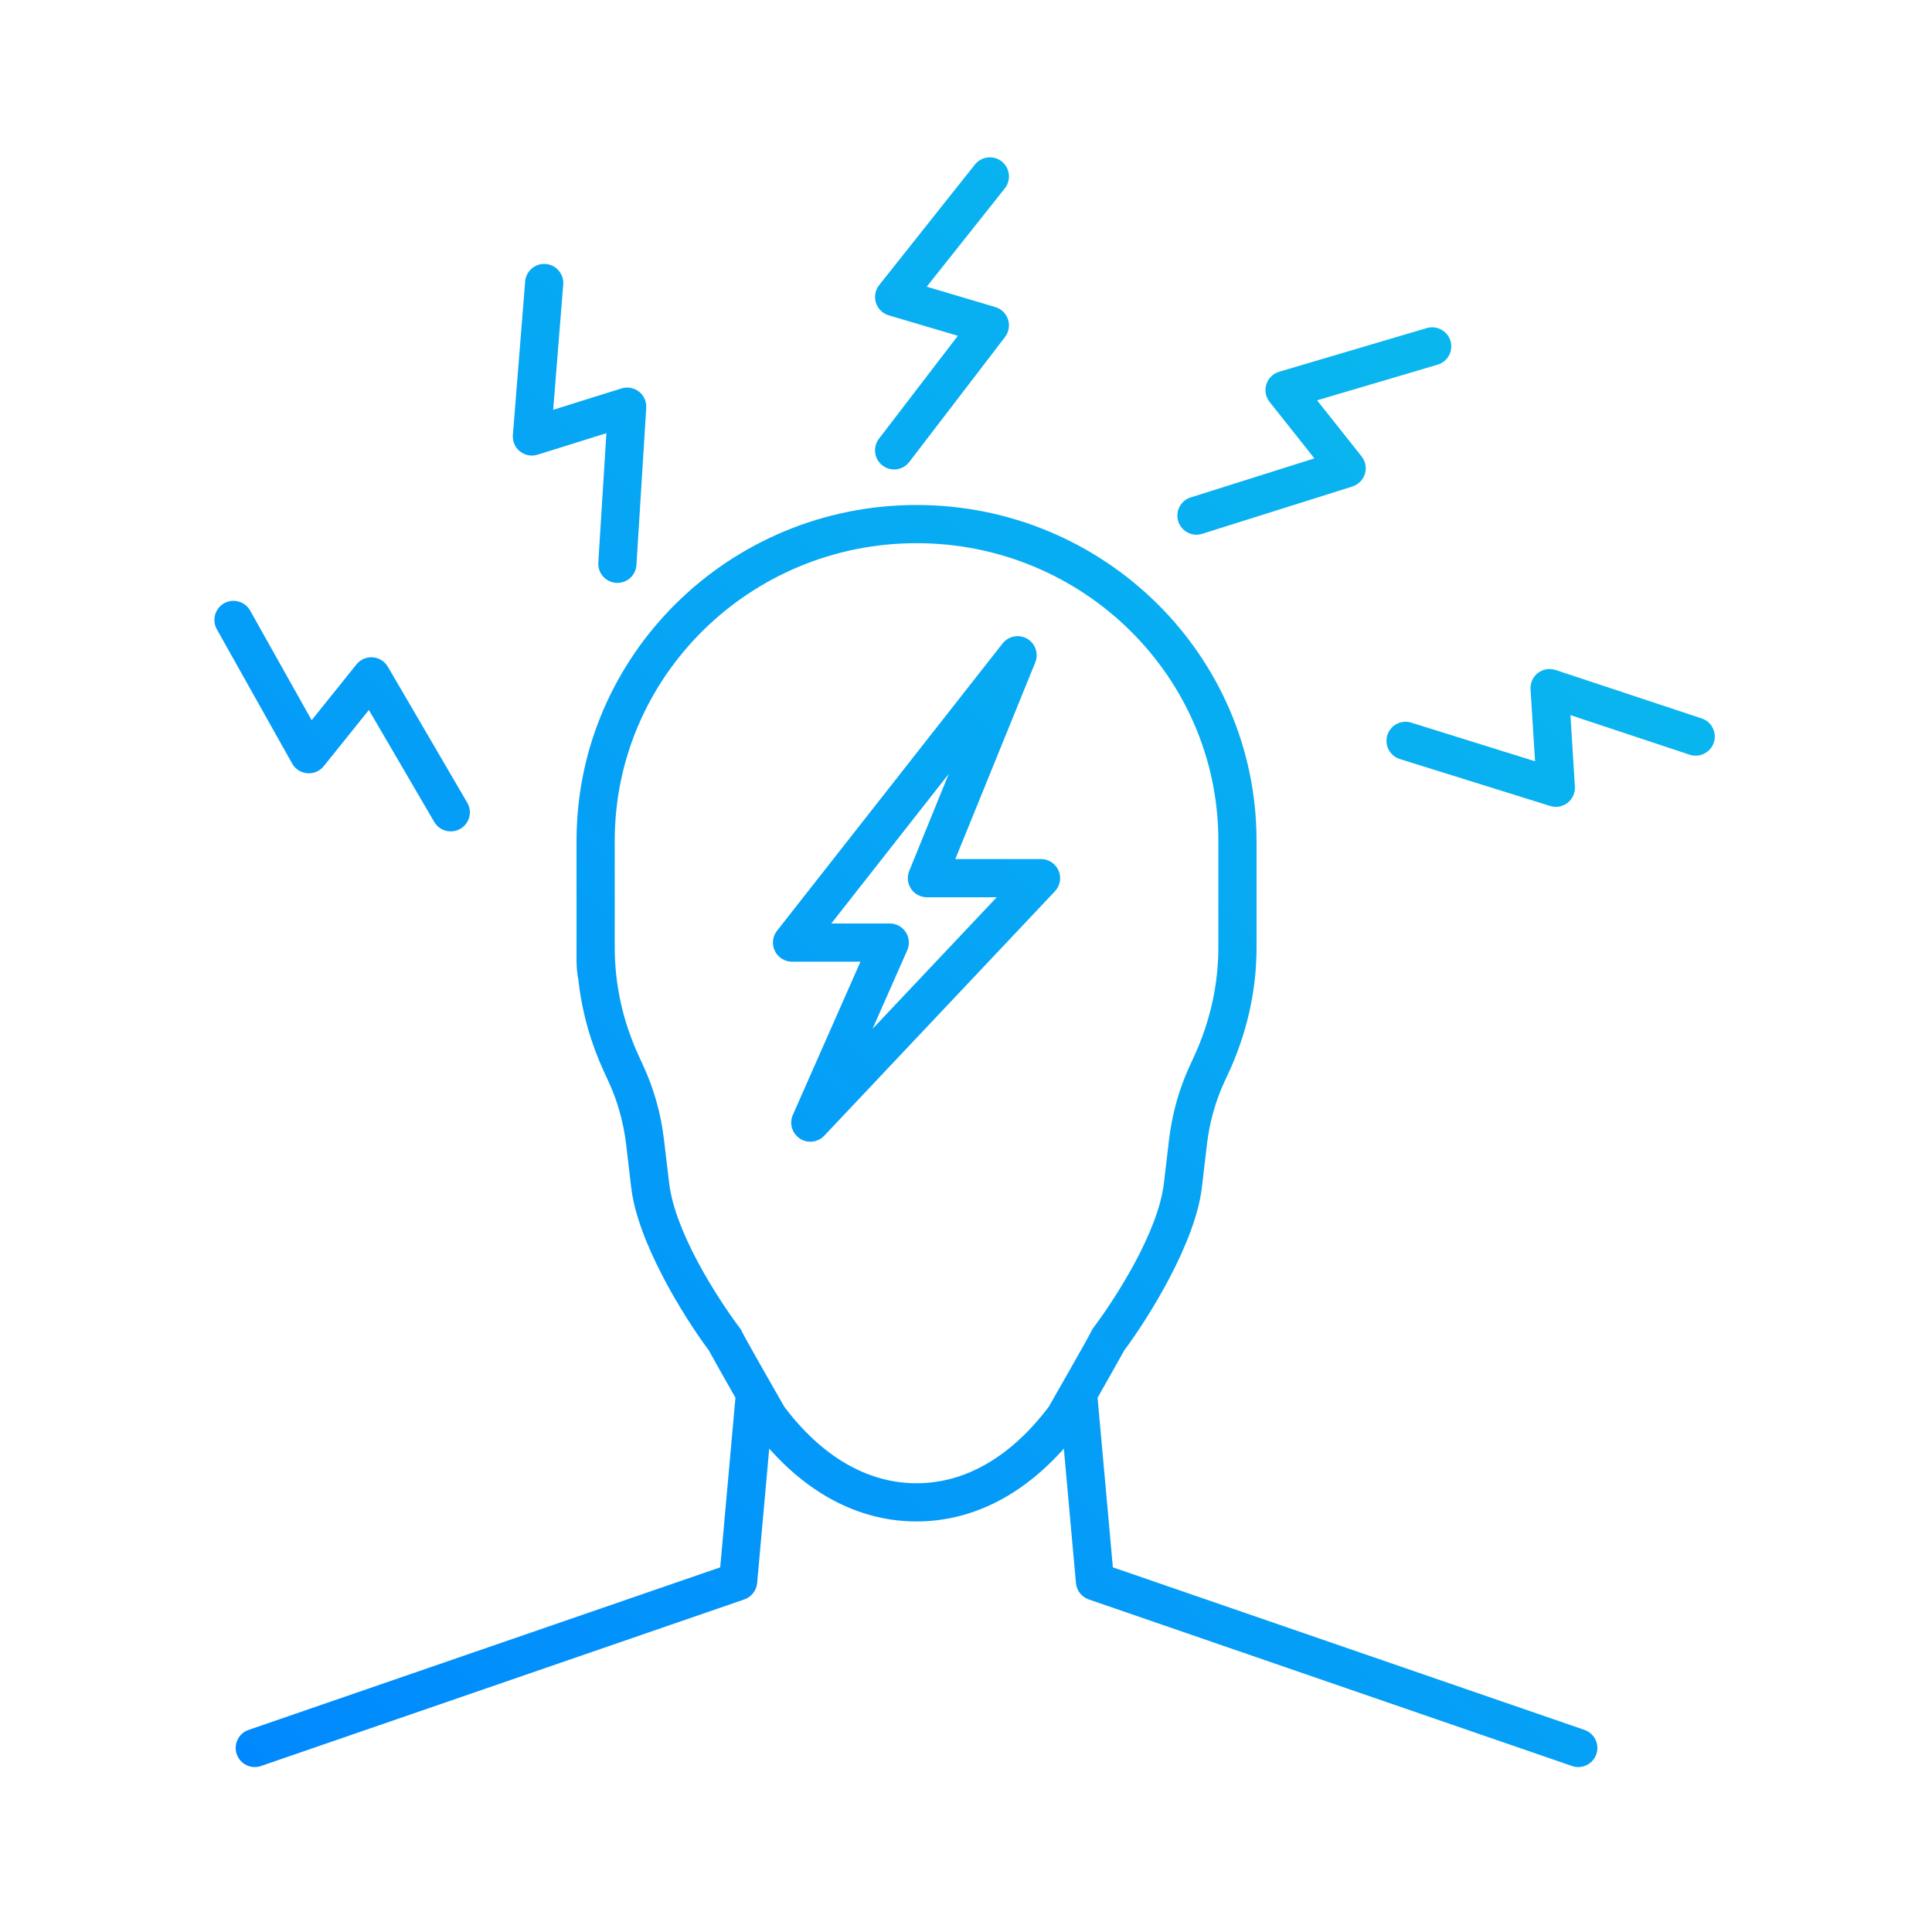 <?xml version="1.0" encoding="UTF-8" standalone="no"?>
<!DOCTYPE svg PUBLIC "-//W3C//DTD SVG 1.1//EN" "http://www.w3.org/Graphics/SVG/1.1/DTD/svg11.dtd">
<svg width="100%" height="100%" viewBox="0 0 300 300" version="1.1" xmlns="http://www.w3.org/2000/svg" xmlns:xlink="http://www.w3.org/1999/xlink" xml:space="preserve" xmlns:serif="http://www.serif.com/" style="fill-rule:evenodd;clip-rule:evenodd;stroke-linejoin:round;stroke-miterlimit:2;">
    <g transform="matrix(1,0,0,1,-1066.76,-3165.21)">
        <g id="Migrena" transform="matrix(0.5,0,0,0.5,1066.76,3165.21)">
            <rect x="0" y="0" width="600" height="600" style="fill:none;"/>
            <g transform="matrix(1.977,0,0,1.977,-2117.83,-6252.25)">
                <path d="M1186.77,3382.07C1186.76,3382.15 1186.75,3382.22 1186.74,3382.3L1184.37,3408.7C1184.37,3408.7 1110.28,3434.24 1110.28,3434.24C1108.71,3434.78 1107.88,3436.49 1108.42,3438.05C1108.96,3439.62 1110.67,3440.45 1112.23,3439.91L1188.16,3413.74C1189.27,3413.35 1190.06,3412.35 1190.17,3411.17L1192.07,3390.05C1198.78,3397.61 1206.75,3401.49 1215.21,3401.49C1223.67,3401.49 1231.63,3397.61 1238.35,3390.05L1240.25,3411.17C1240.36,3412.35 1241.14,3413.35 1242.26,3413.74L1318.18,3439.91C1319.75,3440.45 1321.46,3439.62 1322,3438.05C1322.54,3436.49 1321.7,3434.78 1320.14,3434.24L1246.05,3408.7C1246.05,3408.7 1243.67,3382.3 1243.67,3382.3C1243.67,3382.22 1243.66,3382.15 1243.64,3382.07C1245.27,3379.2 1247.13,3375.91 1247.84,3374.62C1251.87,3369.2 1259.03,3357.6 1260.03,3349.04C1260.03,3349.04 1260.84,3342.17 1260.84,3342.17C1261.25,3338.75 1262.17,3335.45 1263.61,3332.35L1264.4,3330.64C1264.87,3329.62 1265.29,3328.58 1265.68,3327.52C1265.75,3327.36 1265.81,3327.19 1265.86,3327.02C1267.66,3322.05 1268.62,3316.68 1268.62,3311.34C1268.62,3311.34 1268.62,3294.56 1268.62,3294.56C1268.62,3265.46 1244.69,3241.82 1215.21,3241.82C1185.72,3241.82 1161.8,3265.46 1161.8,3294.56L1161.8,3313.34L1161.8,3313.43C1161.81,3314.58 1161.91,3315.52 1162.07,3316.28C1162.47,3319.96 1163.31,3323.6 1164.56,3327.05C1164.62,3327.2 1164.67,3327.38 1164.74,3327.55C1165.13,3328.58 1165.55,3329.62 1166.02,3330.65C1166.02,3330.64 1166.8,3332.34 1166.8,3332.34C1166.8,3332.34 1166.8,3332.35 1166.81,3332.35C1168.24,3335.45 1169.16,3338.75 1169.58,3342.17C1169.58,3342.17 1170.39,3349.04 1170.39,3349.04C1171.39,3357.6 1178.55,3369.21 1182.58,3374.62C1183.29,3375.92 1185.14,3379.2 1186.77,3382.07ZM1167.8,3311.34L1167.8,3294.56C1167.8,3268.75 1189.05,3247.82 1215.21,3247.82C1241.36,3247.82 1262.62,3268.75 1262.62,3294.56L1262.62,3311.34C1262.62,3316 1261.78,3320.68 1260.2,3325.03C1260.2,3325.05 1260.19,3325.07 1260.18,3325.09C1260.16,3325.15 1260.15,3325.21 1260.12,3325.27C1260.11,3325.31 1260.09,3325.34 1260.08,3325.38C1259.73,3326.31 1259.36,3327.23 1258.95,3328.13L1258.17,3329.83C1256.46,3333.5 1255.37,3337.41 1254.88,3341.46L1254.07,3348.34C1253.17,3356.03 1246.52,3366.37 1242.94,3371.14C1242.79,3371.35 1242.66,3371.58 1242.56,3371.82C1242.37,3372.3 1236.2,3383.12 1235.97,3383.49C1230.09,3391.26 1222.97,3395.49 1215.21,3395.49C1207.44,3395.49 1200.32,3391.26 1194.45,3383.5C1194.32,3383.29 1188.05,3372.31 1187.86,3371.82C1187.76,3371.58 1187.63,3371.35 1187.47,3371.14C1183.89,3366.37 1177.25,3356.03 1176.35,3348.34L1175.53,3341.46C1175.05,3337.41 1173.95,3333.5 1172.25,3329.83L1171.47,3328.13C1171.05,3327.23 1170.68,3326.31 1170.34,3325.38C1170.32,3325.34 1170.31,3325.31 1170.3,3325.27C1170.27,3325.21 1170.26,3325.15 1170.24,3325.09C1170.23,3325.07 1170.22,3325.05 1170.21,3325.03C1168.63,3320.68 1167.8,3316 1167.8,3311.34ZM1233.86,3266.56C1234.42,3265.17 1233.88,3263.59 1232.59,3262.83C1231.3,3262.08 1229.65,3262.4 1228.72,3263.58L1193.29,3308.71C1192.58,3309.61 1192.45,3310.84 1192.95,3311.87C1193.45,3312.9 1194.5,3313.56 1195.65,3313.56L1206.4,3313.56C1206.4,3313.56 1195.78,3337.63 1195.78,3337.63C1195.19,3338.96 1195.65,3340.53 1196.87,3341.34C1198.08,3342.15 1199.7,3341.96 1200.71,3340.9L1236.95,3302.5C1237.77,3301.63 1238,3300.36 1237.52,3299.26C1237.05,3298.16 1235.97,3297.44 1234.77,3297.44L1221.3,3297.44C1221.3,3297.44 1233.86,3266.56 1233.86,3266.56ZM1220.27,3284.06L1214.06,3299.31C1213.69,3300.24 1213.8,3301.29 1214.35,3302.12C1214.91,3302.95 1215.85,3303.44 1216.84,3303.44L1227.81,3303.44C1227.81,3303.44 1208.3,3324.11 1208.3,3324.11C1208.3,3324.11 1213.75,3311.77 1213.75,3311.77C1214.16,3310.84 1214.07,3309.77 1213.52,3308.92C1212.96,3308.07 1212.02,3307.56 1211.01,3307.56L1201.82,3307.56L1220.27,3284.06ZM1105.3,3261.35L1117.13,3282.44C1117.62,3283.31 1118.51,3283.88 1119.5,3283.96C1120.49,3284.04 1121.46,3283.63 1122.09,3282.85L1129.18,3274.02C1129.18,3274.02 1139.45,3291.61 1139.45,3291.61C1140.29,3293.04 1142.13,3293.52 1143.56,3292.68C1144.99,3291.85 1145.47,3290.01 1144.63,3288.58L1132.16,3267.23C1131.66,3266.37 1130.77,3265.82 1129.79,3265.75C1128.8,3265.68 1127.85,3266.09 1127.23,3266.86L1120.19,3275.63C1120.19,3275.63 1110.53,3258.41 1110.53,3258.41C1109.72,3256.97 1107.89,3256.45 1106.44,3257.26C1105,3258.08 1104.49,3259.91 1105.3,3261.35ZM1338.55,3275.35L1315.6,3267.74C1314.65,3267.43 1313.61,3267.6 1312.82,3268.21C1312.03,3268.82 1311.6,3269.78 1311.66,3270.78L1312.37,3282.08C1312.37,3282.08 1292.92,3276.01 1292.92,3276.01C1291.35,3275.51 1289.66,3276.39 1289.17,3277.97C1288.67,3279.55 1289.56,3281.24 1291.14,3281.73L1314.74,3289.1C1315.69,3289.4 1316.71,3289.21 1317.49,3288.6C1318.27,3287.99 1318.69,3287.04 1318.63,3286.05L1317.93,3274.83C1317.93,3274.83 1336.66,3281.05 1336.66,3281.05C1338.23,3281.57 1339.93,3280.71 1340.45,3279.14C1340.98,3277.57 1340.12,3275.87 1338.55,3275.35ZM1153.73,3206.71L1151.8,3230.82C1151.72,3231.81 1152.13,3232.78 1152.91,3233.4C1153.69,3234.02 1154.73,3234.22 1155.68,3233.92L1166.49,3230.54C1166.49,3230.54 1165.22,3250.87 1165.22,3250.87C1165.12,3252.52 1166.37,3253.95 1168.03,3254.05C1169.68,3254.16 1171.1,3252.9 1171.21,3251.25L1172.75,3226.56C1172.81,3225.58 1172.38,3224.62 1171.61,3224.01C1170.83,3223.41 1169.8,3223.22 1168.86,3223.51L1158.13,3226.87C1158.13,3226.87 1159.71,3207.19 1159.71,3207.19C1159.84,3205.54 1158.61,3204.09 1156.96,3203.96C1155.31,3203.83 1153.86,3205.06 1153.73,3206.71ZM1295.36,3214.03L1272.17,3220.89C1271.21,3221.18 1270.46,3221.91 1270.16,3222.87C1269.86,3223.82 1270.05,3224.85 1270.67,3225.63L1277.71,3234.5C1277.71,3234.5 1258.28,3240.63 1258.28,3240.63C1256.7,3241.12 1255.82,3242.81 1256.32,3244.39C1256.82,3245.97 1258.5,3246.85 1260.08,3246.35L1283.67,3238.92C1284.61,3238.62 1285.35,3237.88 1285.64,3236.93C1285.93,3235.99 1285.73,3234.96 1285.12,3234.19L1278.13,3225.38C1278.13,3225.38 1297.06,3219.78 1297.06,3219.78C1298.65,3219.31 1299.56,3217.64 1299.09,3216.05C1298.62,3214.47 1296.94,3213.56 1295.36,3214.03ZM1224.38,3188.34L1209.34,3207.28C1208.72,3208.06 1208.53,3209.1 1208.83,3210.05C1209.13,3211 1209.88,3211.74 1210.84,3212.03L1221.7,3215.24C1221.7,3215.24 1209.31,3231.41 1209.31,3231.41C1208.3,3232.73 1208.55,3234.61 1209.87,3235.62C1211.18,3236.63 1213.07,3236.38 1214.07,3235.06L1229.11,3215.43C1229.71,3214.64 1229.89,3213.62 1229.58,3212.68C1229.28,3211.74 1228.53,3211.01 1227.58,3210.73L1216.81,3207.53C1216.81,3207.53 1229.08,3192.08 1229.08,3192.08C1230.11,3190.78 1229.89,3188.89 1228.6,3187.86C1227.3,3186.83 1225.41,3187.05 1224.38,3188.34Z" style="fill:url(#_Linear1);"/>
            </g>
        </g>
    </g>
    <defs>
        <linearGradient id="_Linear1" x1="0" y1="0" x2="1" y2="0" gradientUnits="userSpaceOnUse" gradientTransform="matrix(252.863,-252.863,252.863,252.863,1096.33,3440.07)"><stop offset="0" style="stop-color:rgb(0,136,255);stop-opacity:1"/><stop offset="1" style="stop-color:rgb(11,192,235);stop-opacity:1"/></linearGradient>
    </defs>
</svg>
